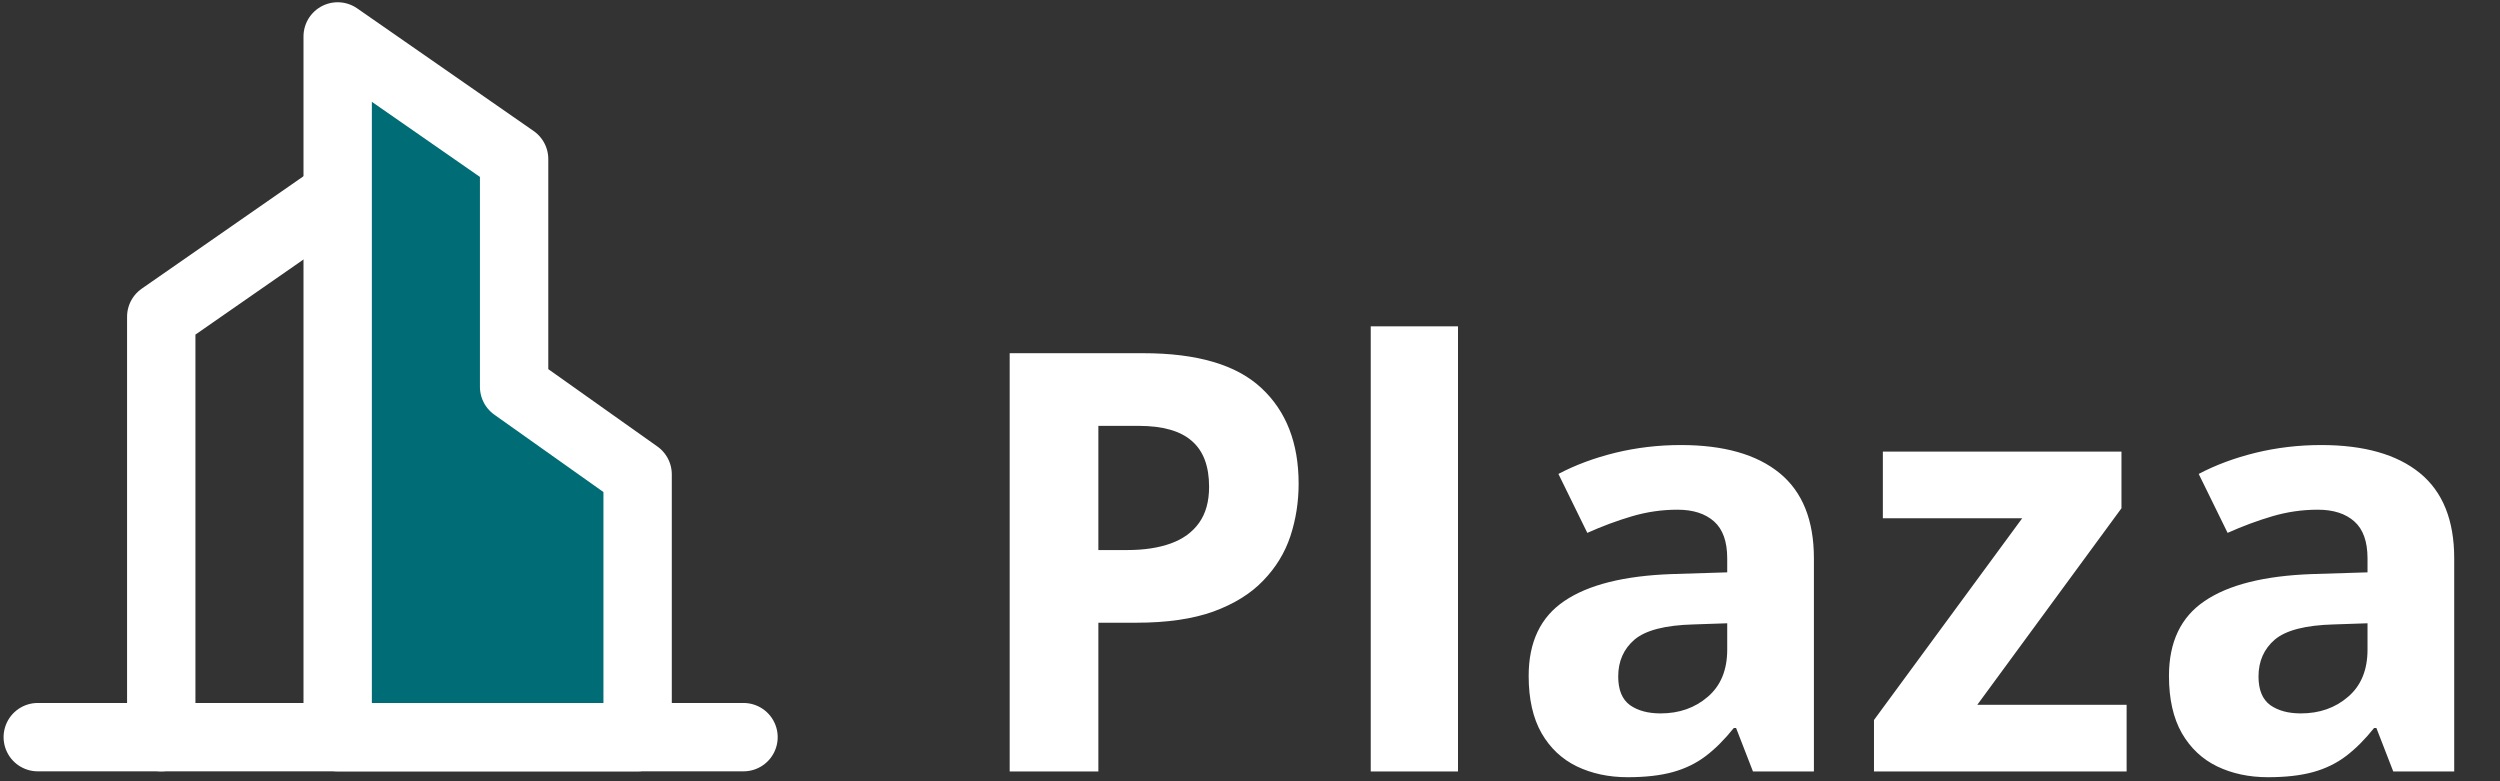<svg width="256" height="80" viewBox="0 0 256 80" fill="none" xmlns="http://www.w3.org/2000/svg">
<rect x="0" y="0" width="256" height="80" fill="#333333" stroke="none"/>
<g clip-path="url(#clip0_9197_12)">
<path d="M34.579 19.876L16.512 32.433V75.484" stroke="white" stroke-width="7" stroke-linecap="round" stroke-linejoin="round"/>
<path fill-rule="evenodd" clip-rule="evenodd" d="M34.578 3.731L52.645 16.288V39.608L65.292 48.577V75.484H34.578V3.731Z" fill="#006C75" stroke="white" stroke-width="7" stroke-linecap="round" stroke-linejoin="round"/>
<path d="M3.867 75.484H76.135" stroke="white" stroke-width="7" stroke-linecap="round" stroke-linejoin="round"/>
</g>
<path d="M117.072 36.168C122.6 36.168 126.633 37.359 129.172 39.742C131.711 42.105 132.98 45.367 132.98 49.527C132.98 51.402 132.697 53.199 132.131 54.918C131.564 56.617 130.637 58.131 129.348 59.459C128.078 60.787 126.379 61.842 124.25 62.623C122.121 63.385 119.494 63.766 116.369 63.766H112.473V79H103.391V36.168H117.072ZM116.604 43.609H112.473V56.324H115.461C117.16 56.324 118.635 56.1 119.885 55.65C121.135 55.201 122.102 54.498 122.785 53.541C123.469 52.584 123.811 51.353 123.811 49.85C123.811 47.74 123.225 46.178 122.053 45.162C120.881 44.127 119.064 43.609 116.604 43.609ZM149.299 79H140.363V33.414H149.299V79ZM172.121 45.572C176.516 45.572 179.885 46.529 182.229 48.443C184.572 50.357 185.744 53.268 185.744 57.174V79H179.504L177.775 74.547H177.541C176.604 75.719 175.646 76.676 174.67 77.418C173.693 78.16 172.57 78.707 171.301 79.059C170.031 79.41 168.488 79.586 166.672 79.586C164.738 79.586 163 79.215 161.457 78.473C159.934 77.731 158.732 76.598 157.854 75.074C156.975 73.531 156.535 71.578 156.535 69.215C156.535 65.738 157.756 63.18 160.197 61.539C162.639 59.879 166.301 58.961 171.184 58.785L176.867 58.609V57.174C176.867 55.455 176.418 54.195 175.52 53.395C174.621 52.594 173.371 52.193 171.77 52.193C170.188 52.193 168.635 52.418 167.111 52.867C165.588 53.316 164.064 53.883 162.541 54.566L159.582 48.531C161.32 47.613 163.264 46.891 165.412 46.363C167.58 45.836 169.816 45.572 172.121 45.572ZM176.867 63.824L173.41 63.941C170.52 64.019 168.508 64.537 167.375 65.494C166.262 66.451 165.705 67.711 165.705 69.273C165.705 70.641 166.105 71.617 166.906 72.203C167.707 72.769 168.752 73.053 170.041 73.053C171.955 73.053 173.566 72.486 174.875 71.353C176.203 70.221 176.867 68.609 176.867 66.519V63.824ZM217.766 79H191.896V73.727L207.072 53.072H192.805V46.246H217.238V52.047L202.473 72.174H217.766V79ZM237.688 45.572C242.082 45.572 245.451 46.529 247.795 48.443C250.139 50.357 251.311 53.268 251.311 57.174V79H245.07L243.342 74.547H243.107C242.17 75.719 241.213 76.676 240.236 77.418C239.26 78.16 238.137 78.707 236.867 79.059C235.598 79.41 234.055 79.586 232.238 79.586C230.305 79.586 228.566 79.215 227.023 78.473C225.5 77.731 224.299 76.598 223.42 75.074C222.541 73.531 222.102 71.578 222.102 69.215C222.102 65.738 223.322 63.18 225.764 61.539C228.205 59.879 231.867 58.961 236.75 58.785L242.434 58.609V57.174C242.434 55.455 241.984 54.195 241.086 53.395C240.188 52.594 238.938 52.193 237.336 52.193C235.754 52.193 234.201 52.418 232.678 52.867C231.154 53.316 229.631 53.883 228.107 54.566L225.148 48.531C226.887 47.613 228.83 46.891 230.979 46.363C233.146 45.836 235.383 45.572 237.688 45.572ZM242.434 63.824L238.977 63.941C236.086 64.019 234.074 64.537 232.941 65.494C231.828 66.451 231.271 67.711 231.271 69.273C231.271 70.641 231.672 71.617 232.473 72.203C233.273 72.769 234.318 73.053 235.607 73.053C237.521 73.053 239.133 72.486 240.441 71.353C241.77 70.221 242.434 68.609 242.434 66.519V63.824Z" fill="white"/>
<defs>
<clipPath id="clip0_9197_12">
<rect width="80" height="79" fill="white"/>
</clipPath>
</defs>
</svg>

